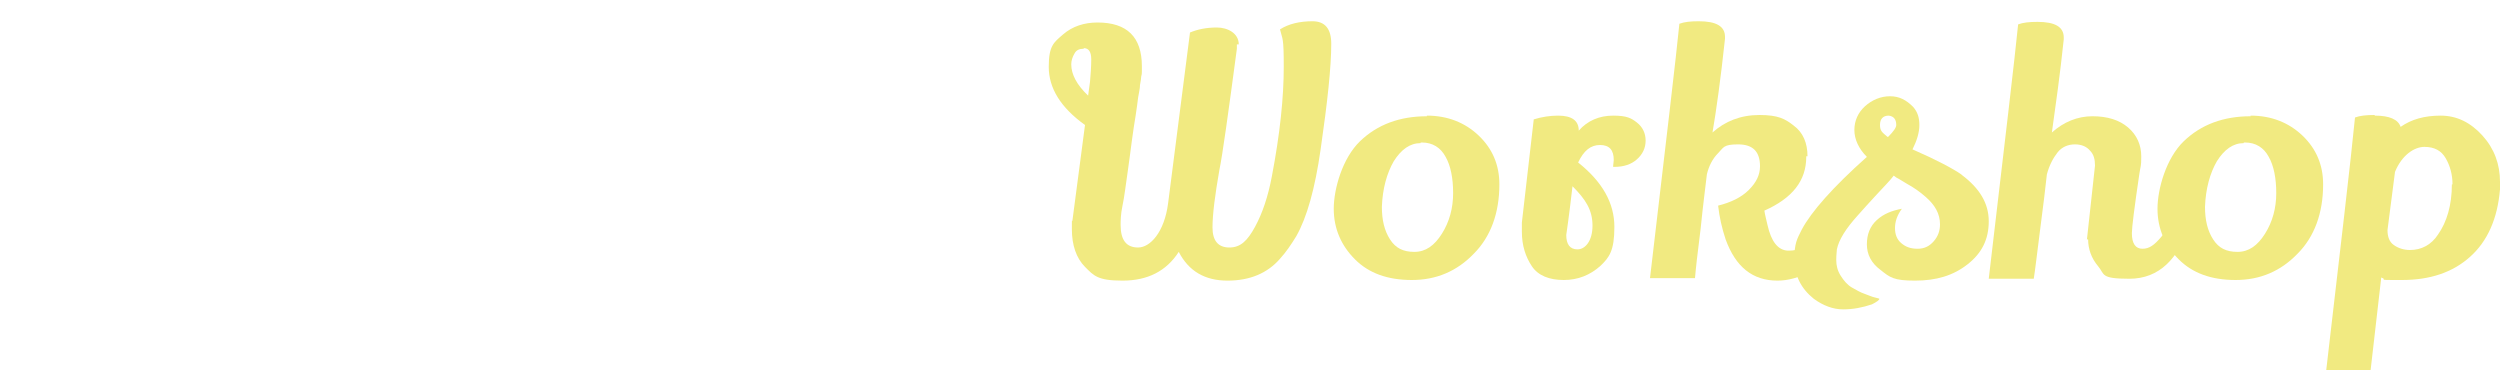 <?xml version="1.0" encoding="UTF-8"?>
<svg id="_レイヤー_1" data-name=" レイヤー 1" xmlns="http://www.w3.org/2000/svg" version="1.1" viewBox="0 0 400 59.6">
  <defs>
    <style>
      .cls-1 {
        fill: #f1ea81;
        stroke-width: 0px;
      }
    </style>
  </defs>
  <path class="cls-1" d="M197.9,7.1v.7c-1.4,10.5-2.3,17-2.8,19.4-.7,4-1.1,7.1-1.1,9.2s.9,3.2,2.7,3.2,2.9-1.1,4.1-3.3,2.1-4.9,2.7-8.1c1.3-6.8,1.9-12.6,1.9-17.5s-.2-4.3-.6-6c1.4-.9,3.2-1.3,5.2-1.3s3,1.2,3,3.6c0,3.7-.6,9.3-1.7,16.9-.9,6.3-2.2,10.9-3.9,13.9-.8,1.3-1.6,2.5-2.6,3.6-2,2.3-4.8,3.5-8.4,3.5s-6.2-1.5-7.8-4.6c-2,3.1-5,4.6-9,4.6s-4.6-.8-6-2.2-2.1-3.5-2.1-6,0-.8.1-1.5l2-15.2c-3.9-2.8-5.8-5.9-5.8-9.3s.8-3.9,2.3-5.2c1.5-1.3,3.4-1.9,5.5-1.9,4.7,0,7.1,2.3,7.1,7s0,.2,0,.3v.5c0,.2,0,.5-.1.8,0,.3-.1.8-.2,1.4,0,.6-.2,1.3-.3,2-.1.7-.2,1.7-.4,2.9s-.4,2.5-.6,4c-.2,1.4-.4,3.2-.7,5.2s-.5,3.8-.8,5.2-.3,2.5-.3,3.1c0,2.4.9,3.6,2.8,3.6s4.2-2.4,4.8-7.1l3.5-27.3c1.2-.5,2.6-.8,4.3-.8s3.5.9,3.5,2.7h-.3ZM173.4,7.8c-.7,0-1.2.2-1.5.8-.3.5-.5,1.1-.5,1.7,0,1.6.9,3.3,2.7,5l.3-2.2c.1-1.2.2-2.4.2-3.6s-.4-1.8-1.2-1.8h0Z"/>
  <path class="cls-1" d="M228.3,18.5c3.3,0,6.1,1.1,8.3,3.2s3.3,4.7,3.3,7.8c0,4.6-1.4,8.4-4.1,11.1-2.7,2.8-6,4.2-9.9,4.2s-6.9-1.1-9.1-3.3c-2.2-2.2-3.4-4.9-3.4-8.1s1.4-8.1,4.2-10.8c2.8-2.7,6.4-4,10.7-4h0ZM227.3,22.9c-1.7,0-3.1,1-4.3,2.9-1.1,1.9-1.8,4.4-1.9,7.3,0,2.1.4,3.8,1.3,5.2.9,1.4,2.1,2,3.9,2s3.2-1,4.4-2.9,1.8-4.1,1.8-6.5-.4-4.4-1.2-5.8c-.8-1.5-2.1-2.3-3.8-2.3h-.2Z"/>
  <path class="cls-1" d="M258.2,25.6c0-1.6-.7-2.4-2.2-2.4s-2.6.9-3.5,2.8c3.9,3.1,5.8,6.5,5.8,10.3s-.8,4.9-2.3,6.3c-1.6,1.4-3.5,2.2-5.8,2.2s-4.1-.7-5.1-2.2-1.6-3.3-1.6-5.5,0-1.2,0-1.5l1.9-16.5c1.3-.4,2.6-.6,3.9-.6,2.2,0,3.3.8,3.3,2.4h0c1.4-1.6,3.3-2.4,5.5-2.4s2.9.4,3.8,1.1,1.4,1.7,1.4,2.9-.5,2.2-1.4,3-2.1,1.2-3.6,1.2h-.2c0-.4.1-.8.1-1.1h0ZM251.6,29.8c-.6,5.2-1,7.8-1,7.8,0,1.5.6,2.3,1.8,2.3s2.4-1.3,2.4-3.8-1.1-4.2-3.2-6.3h0Z"/>
  <path class="cls-1" d="M289,25.1c0,3.8-2.2,6.6-6.7,8.6.1.7.3,1.4.5,2.3.6,2.7,1.7,4,3.2,4.1h.3c2.9,0,5-2.5,6.4-7.6.8.7,1.5,1.7,2.2,3.1-.5,1.9-1.2,3.6-2.1,4.9-.9,1.3-1.9,2.3-3,2.9-1.9,1-3.7,1.5-5.4,1.5-4,0-6.7-2.2-8.3-6.6-.6-1.8-1-3.6-1.2-5.4,2-.5,3.7-1.3,4.9-2.5s1.8-2.4,1.8-3.8c0-2.3-1.1-3.5-3.5-3.5s-2.3.5-3.2,1.4-1.5,2.1-1.8,3.4c-.2,1.8-.6,4.7-1,8.7-.5,3.9-.8,6.6-.9,7.9h-7.2c2.6-22.1,4.2-35.6,4.7-40.7.8-.3,1.8-.4,3.1-.4,2.8,0,4.2.8,4.2,2.5v.3c-.7,6.5-1.4,11.5-2,15,2-1.8,4.5-2.8,7.5-2.8s4.1.6,5.5,1.7c1.5,1.1,2.2,2.8,2.2,4.9h-.2Z"/>
  <path class="cls-1" d="M313.9,28c2.8,2.1,4.3,4.5,4.3,7.4s-1.1,5.1-3.4,6.9-5,2.6-8.4,2.6-4-.5-5.5-1.7c-1.5-1.1-2.2-2.5-2.2-4.1s.5-2.9,1.6-3.9,2.4-1.5,4-1.8c-.8,1.1-1.1,2.1-1.1,3.1s.3,1.8,1,2.4c.7.6,1.5.9,2.6.9s1.9-.4,2.6-1.2,1-1.7,1-2.7c0-1.7-.8-3.1-2.3-4.4-.9-.8-1.9-1.5-3-2.1-1.1-.7-1.7-1-1.7-1-.1-.1-.3-.2-.4-.3-.6.8-1.6,1.8-2.8,3.1-1.2,1.3-2.2,2.4-2.9,3.2-2,2.2-3.1,4-3.4,5.5,0,.3-.1.8-.1,1.7s.2,1.7.7,2.5,1.1,1.5,1.8,1.9,1.4.8,2,1,1.2.5,1.7.6.7.2.7.2c0,.2-.4.5-1.2.9-1.5.5-3,.8-4.6.8s-3.2-.6-4.7-1.7c-2-1.6-3.1-3.7-3.1-6.3s.4-3.2,1.2-4.8c1.5-2.8,4.9-6.7,10.4-11.6-1.3-1.3-2-2.8-2-4.3s.6-2.8,1.7-3.8,2.5-1.6,4-1.6,2.6.6,3.7,1.7c.7.8,1,1.7,1,2.9s-.4,2.5-1.1,3.9c3.9,1.7,6.5,3.1,7.8,4h0ZM302.1,21.9c.9-.9,1.3-1.5,1.3-1.9,0-.9-.4-1.4-1.2-1.5-.9,0-1.4.5-1.4,1.5s.4,1.2,1.2,1.9h.1Z"/>
  <path class="cls-1" d="M333.9,38.4l1.3-11.9c0-1-.2-1.8-.8-2.4-.5-.6-1.3-1-2.4-1s-2.1.4-2.8,1.3-1.3,2-1.7,3.5c-.2,2-.6,5.1-1.1,9s-.8,6.5-1,7.7h-7.2c2.6-22.1,4.2-35.6,4.7-40.7.8-.3,1.8-.4,3.1-.4,2.8,0,4.2.8,4.2,2.5v.3c-.6,5.7-1.3,10.6-1.9,14.9,1.9-1.7,4.1-2.6,6.5-2.6s4.3.6,5.7,1.8c1.4,1.2,2.1,2.8,2.1,4.6s-.1,1.4-.3,2.8c-.8,5.4-1.2,8.6-1.2,9.5,0,1.7.6,2.5,1.7,2.5s1.9-.6,3-1.9c1.1-1.2,1.9-3.2,2.6-5.8,1.2,1.3,2,2.3,2.2,3.1-1.9,6.3-5.2,9.4-9.9,9.4s-3.9-.7-5-2-1.6-2.8-1.6-4.3h-.2Z"/>
  <path class="cls-1" d="M360.1,18.5c3.3,0,6.1,1.1,8.3,3.2,2.2,2.1,3.3,4.7,3.3,7.8,0,4.6-1.4,8.4-4.1,11.1-2.7,2.8-6,4.2-9.9,4.2s-6.9-1.1-9.1-3.3-3.4-4.9-3.4-8.1,1.4-8.1,4.2-10.8c2.8-2.7,6.4-4,10.7-4h0ZM359,22.9c-1.7,0-3.1,1-4.3,2.9-1.1,1.9-1.8,4.4-1.9,7.3,0,2.1.4,3.8,1.3,5.2s2.1,2,3.9,2,3.2-1,4.4-2.9,1.8-4.1,1.8-6.5-.4-4.4-1.2-5.8c-.8-1.5-2.1-2.3-3.8-2.3h-.2Z"/>
  <path class="cls-1" d="M380,18.5c2.3,0,3.7.6,4.1,1.8,1.7-1.2,3.8-1.8,6.4-1.8s4.8,1.1,6.7,3.2c1.9,2.1,2.8,4.6,2.8,7.4s0,.8,0,1.2c-.4,4.7-2,8.3-4.8,10.8s-6.4,3.7-10.9,3.7-2.1,0-3.3-.4l-1.7,14.8h-7.1c2.3-19.8,3.9-33.3,4.6-40.4.8-.3,1.8-.4,3.1-.4h0ZM392.4,29.5c0-1.6-.4-3-1.1-4.2s-1.8-1.8-3.4-1.8-3.6,1.3-4.7,4c-.7,5.3-1.1,8.4-1.2,9.3,0,1.1.3,1.9,1,2.4s1.6.8,2.6.8c1.8,0,3.4-.8,4.5-2.5,1.4-2,2.2-4.7,2.2-8h.1Z"/>
</svg>